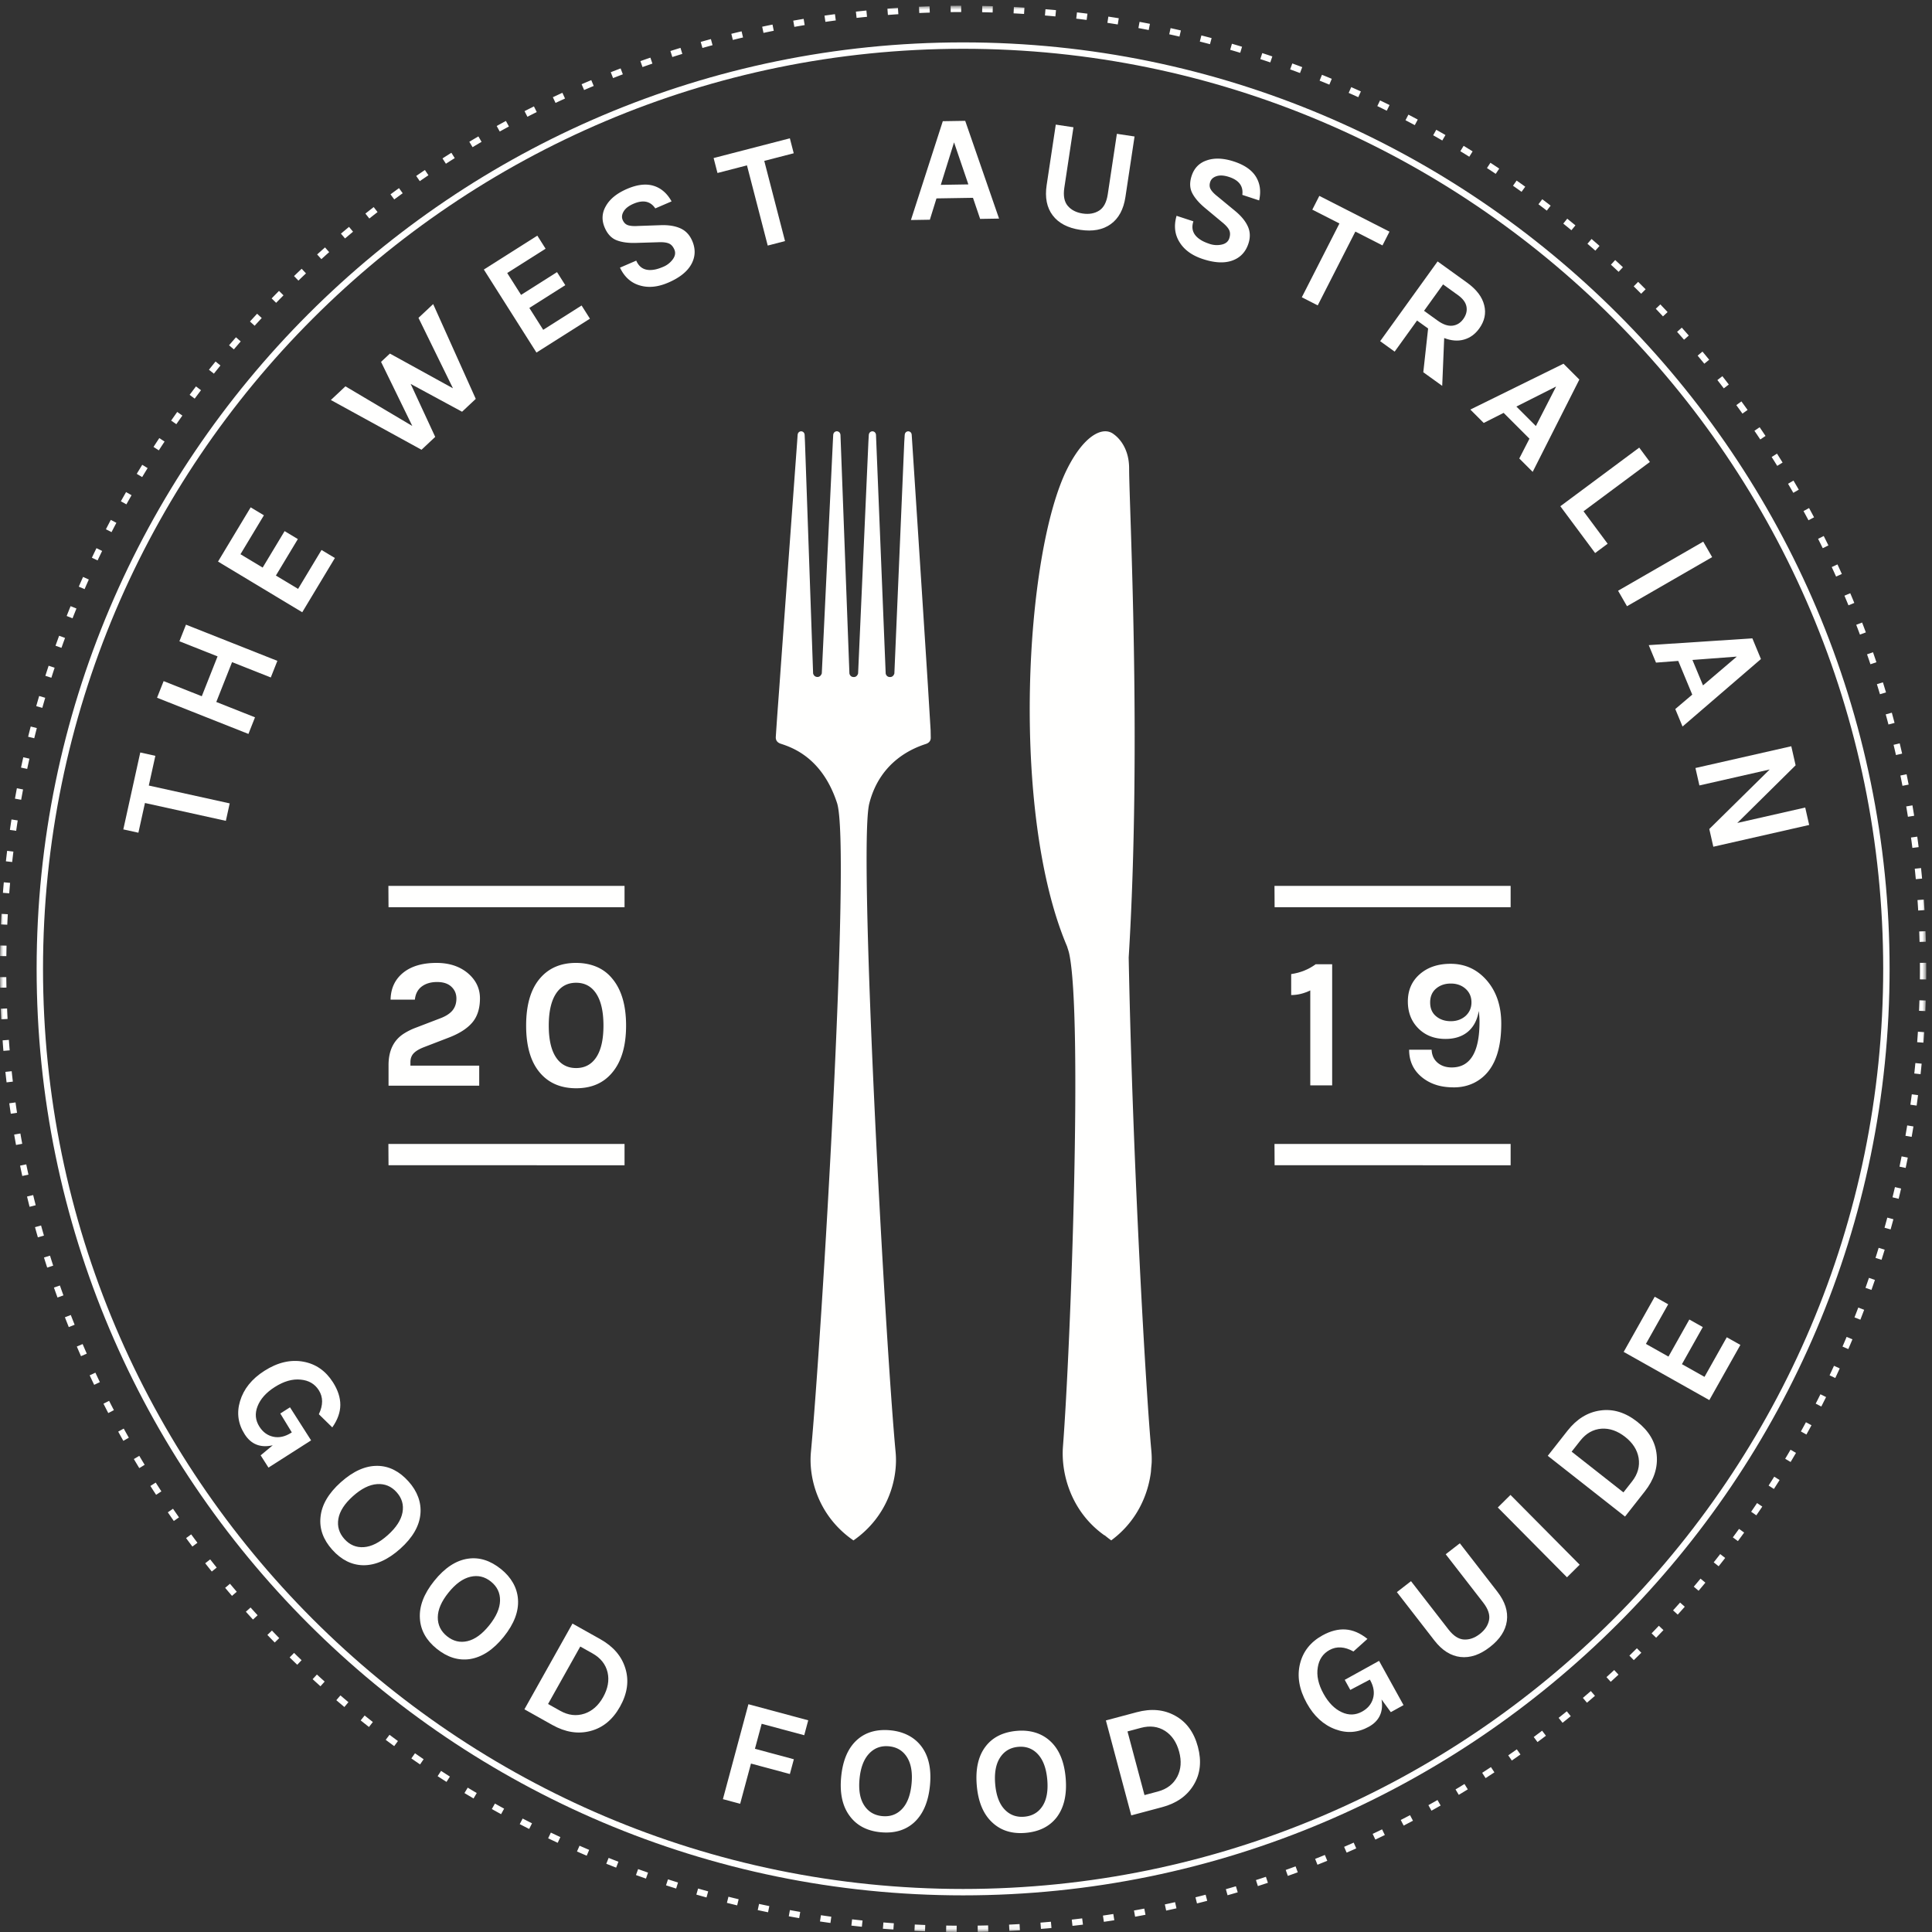 <svg viewBox="0 0 295 295" xmlns="http://www.w3.org/2000/svg" class="logo-large" xmlns:xlink="http://www.w3.org/1999/xlink"><rect x="0" y="0" width="295" height="295" fill="#333333" stroke="none"/><defs><path id="a" d="M0 .874h294.123V294.94H0z"></path></defs><g fill="none" fill-rule="evenodd"><path d="M62.668 162.713h10.504v3.058H59.327v-3.142c0-2.209.783-3.813 2.351-4.813a9.734 9.734 0 0 1 1.84-.906l3.766-1.444c.83-.321 1.438-.722 1.825-1.204s.581-1.08.581-1.798c0-.717-.255-1.317-.764-1.797-.51-.482-1.237-.722-2.181-.722s-1.723.226-2.335.679c-.614.453-.968 1.123-1.062 2.011h-3.71c.038-1.794.727-3.2 2.067-4.22 1.227-.925 2.879-1.387 4.956-1.387 1.906 0 3.482.51 4.728 1.528 1.264 1.058 1.897 2.35 1.897 3.881 0 1.528-.382 2.75-1.147 3.665-.765.917-1.949 1.685-3.554 2.308l-3.821 1.472c-.737.283-1.27.599-1.601.95-.33.349-.495.797-.495 1.344v.537" fill="#FFFFFE"></path><path d="M91.053 151.742c-.726-1.123-1.755-1.684-3.086-1.684-1.33 0-2.36.561-3.086 1.684-.727 1.123-1.09 2.742-1.09 4.856s.363 3.723 1.09 4.828c.726 1.104 1.756 1.656 3.086 1.656 1.331 0 2.36-.552 3.086-1.656.727-1.105 1.09-2.714 1.09-4.828 0-2.114-.363-3.733-1.09-4.856zm-3.1-4.714c1.133 0 2.166.194 3.1.58a6.136 6.136 0 0 1 2.393 1.77c1.434 1.681 2.152 4.086 2.152 7.22 0 3.133-.718 5.541-2.152 7.219-1.322 1.568-3.143 2.351-5.465 2.351-2.34 0-4.181-.783-5.521-2.351-1.416-1.641-2.123-4.048-2.123-7.219 0-3.17.707-5.578 2.123-7.22 1.34-1.566 3.171-2.35 5.493-2.35z" fill="#FFFFFE"></path><path fill="#FFFFFE" d="M18.829 126.642l2.589-11.744 2.304.51-1.001 4.538 12.352 2.725-.587 2.664-12.353-2.724-1.001 4.538-2.303-.507"></path><path fill="#FFFFFE" d="M24.984 104.001l5.826 2.309 2.41-6.085-5.826-2.308 1.004-2.536 13.954 5.526-1.005 2.536-5.913-2.341-2.409 6.084 5.912 2.343-1.004 2.536-13.954-5.526 1.005-2.538"></path><path fill="#FFFFFE" d="M33.29 85.747l4.985-8.281 2.021 1.216-3.578 5.944 3.388 2.039 3.351-5.568 2.021 1.217-3.351 5.568 3.388 2.038 3.578-5.943 2.041 1.228-4.985 8.282-12.859-7.74"></path><path fill="#FFFFFE" d="M52.746 58.989l10.21 6.056-4.772-9.79 1.35-1.266 9.628 5.3-5.264-10.754 2.243-2.103 6.504 14.475-2.092 1.962-7.847-4.246 3.747 8.088-2.092 1.962-13.841-7.595 2.226-2.089"></path><path fill="#FFFFFE" d="M73.879 41.156l8.166-5.175 1.262 1.994-5.86 3.713 2.117 3.34 5.489-3.478 1.262 1.992-5.488 3.478 2.116 3.34 5.86-3.714 1.275 2.014-8.165 5.173-8.034-12.677"></path><path d="M100.058 31.82c-.745-1.106-1.854-1.342-3.326-.708-.722.311-1.222.699-1.501 1.163-.278.464-.329.902-.152 1.312.177.41.447.677.809.798.363.12.863.161 1.501.12l3.497-.122c1.19-.042 2.191.119 3.003.483.812.363 1.412.998 1.803 1.904.537 1.246.494 2.435-.126 3.567-.62 1.131-1.794 2.07-3.521 2.813-1.529.66-2.929.818-4.201.476-1.416-.363-2.476-1.282-3.179-2.759l2.485-1.071c.488 1.133 1.384 1.594 2.686 1.386.397-.054.886-.206 1.467-.456a3.425 3.425 0 0 0 1.426-1.13c.37-.504.451-1.001.24-1.49-.211-.488-.507-.805-.889-.95-.381-.147-.926-.202-1.632-.166l-3.206.097c-1.239.048-2.261-.083-3.065-.392-.804-.307-1.417-.95-1.837-1.927-.495-1.147-.439-2.245.166-3.295.607-1.084 1.686-1.96 3.236-2.628 1.55-.669 2.901-.827 4.052-.475 1.15.353 2.066 1.145 2.749 2.379l-2.485 1.071" fill="#FFFFFE"></path><path fill="#FFFFFE" d="M108.964 24.132l11.641-3.014.591 2.284-4.499 1.164 3.171 12.246-2.642.684-3.171-12.246-4.5 1.166-.591-2.284"></path><path d="M143.652 28.225l4.209-.068-2.186-6.418-2.023 6.486zm.305-9.719l3.422-.055 5.168 14.925-2.889.048-1.093-3.22-5.573.09-1.011 3.254-2.89.047 4.866-15.089z" fill="#FFFFFE"></path><path d="M163.907 19.434l-1.394 9.238c-.184 1.219-.007 2.143.53 2.769.537.627 1.293 1.014 2.269 1.161.975.147 1.812 0 2.511-.44.697-.441 1.138-1.271 1.322-2.491l1.392-9.238 2.699.408-1.393 9.237c-.285 1.891-1.03 3.272-2.238 4.142-1.206.87-2.763 1.162-4.668.874-1.906-.287-3.308-1.024-4.204-2.212-.897-1.188-1.203-2.726-.918-4.617l1.393-9.238 2.699.407" fill="#FFFFFE"></path><path d="M189.69 29.756c.175-1.321-.498-2.234-2.022-2.735-.747-.246-1.378-.288-1.894-.126-.517.164-.844.457-.984.882s-.115.802.077 1.133c.191.331.539.693 1.043 1.086l2.699 2.228c.919.758 1.561 1.542 1.927 2.352.367.811.395 1.684.086 2.621-.423 1.289-1.244 2.151-2.458 2.587-1.215.436-2.716.359-4.502-.23-1.582-.52-2.736-1.33-3.461-2.429-.818-1.211-1.001-2.603-.548-4.173l2.57.845c-.387 1.172-.022 2.111 1.092 2.819.332.223.799.433 1.399.631a3.42 3.42 0 0 0 1.818.1c.611-.132 1-.45 1.167-.954.166-.506.154-.94-.035-1.303s-.559-.764-1.112-1.206l-2.465-2.053c-.958-.786-1.636-1.562-2.033-2.326-.398-.764-.431-1.651-.098-2.661.391-1.186 1.162-1.971 2.31-2.356 1.174-.408 2.562-.349 4.165.178 1.604.529 2.719 1.307 3.347 2.333.628 1.026.788 2.228.481 3.604l-2.569-.847" fill="#FFFFFE"></path><path fill="#FFFFFE" d="M201.451 29.91l10.713 5.461-1.071 2.102-4.142-2.112-5.745 11.27-2.43-1.239 5.745-11.27-4.142-2.11 1.072-2.102"></path><path d="M219.522 48.96c.812.586 1.558.843 2.237.771.679-.072 1.236-.411 1.674-1.018.436-.607.601-1.229.49-1.869-.109-.639-.539-1.229-1.289-1.77l-2.29-1.649-2.905 4.034 2.083 1.501zm6.342 1.204c-.621.864-1.398 1.426-2.327 1.687-.929.263-1.937.184-3.021-.236l-.303 7.304-2.888-2.08.735-6.68-1.69-1.216-3.419 4.747-2.213-1.594 8.77-12.179 4.504 3.243c1.439 1.037 2.31 2.187 2.616 3.451.31 1.231.055 2.416-.764 3.553z" fill="#FFFFFE"></path><path d="M231.538 62.078l2.977 2.974 3.09-6.034-6.067 3.06zm7.195-6.543l2.42 2.42-7.126 14.096-2.045-2.044 1.553-3.025-3.942-3.94-3.041 1.538-2.044-2.043 14.225-7.002z" fill="#FFFFFE"></path><path fill="#FFFFFE" d="M241.79 78.067l3.684 4.956-1.912 1.421-5.311-7.146 12.046-8.952 1.627 2.19-10.134 7.531"></path><path fill="#FFFFFE" d="M260.069 82.705l1.362 2.363-13.002 7.496-1.363-2.364 13.003-7.495"></path><path d="M258.421 100.768l1.614 3.886 5.161-4.397-6.775.511zm9.148-3.299l1.312 3.161-11.971 10.305-1.109-2.67 2.591-2.202-2.138-5.147-3.397.259-1.109-2.669 15.821-1.037z" fill="#FFFFFE"></path><path fill="#FFFFFE" d="M274.176 116.854l-8.909 8.806 10.374-2.357.604 2.661-14.635 3.324-.616-2.705 9.224-9.09-10.733 2.437-.605-2.661 14.635-3.324.661 2.909"></path><path d="M41.645 220.683c-1.868.424-3.296-.136-4.284-1.683-1.012-1.586-1.248-3.272-.707-5.063.554-1.853 1.792-3.394 3.716-4.621 2.027-1.295 4.016-1.76 5.968-1.396 1.887.35 3.387 1.395 4.498 3.137.756 1.183 1.132 2.338 1.128 3.464-.004 1.127-.412 2.27-1.225 3.43l-2.053-2.01c.666-1.394.662-2.617-.009-3.67-.614-.961-1.535-1.5-2.759-1.613-1.255-.132-2.577.245-3.967 1.133-1.314.838-2.188 1.817-2.625 2.937-.433 1.099-.338 2.136.285 3.111.53.832 1.231 1.345 2.105 1.537.894.196 1.816-.007 2.764-.612l.078-.051-1.758-2.883 1.481-.945 3.223 5.048-6.51 4.156-1.194-1.871 1.845-1.535" fill="#FFFFFE"></path><path d="M59.213 234.396c1.279-1.145 2.027-2.297 2.243-3.454.216-1.157-.083-2.188-.896-3.095-.813-.908-1.809-1.319-2.987-1.236-1.178.083-2.407.699-3.686 1.846-1.281 1.147-2.02 2.297-2.22 3.448-.198 1.153.108 2.182.921 3.089.813.906 1.801 1.32 2.963 1.242 1.16-.078 2.381-.69 3.662-1.84zm3.172-8.185c.669.746 1.159 1.539 1.467 2.38.31.842.423 1.702.342 2.582-.166 1.847-1.19 3.614-3.072 5.302-1.895 1.698-3.781 2.54-5.657 2.524-1.767-.03-3.346-.82-4.735-2.371-1.378-1.538-1.976-3.196-1.791-4.978.177-1.856 1.207-3.629 3.09-5.317 1.905-1.708 3.785-2.544 5.639-2.509 1.746.029 3.318.825 4.717 2.387z" fill="#FFFFFE"></path><path d="M74.697 248.18c1.077-1.34 1.629-2.598 1.654-3.775.026-1.176-.437-2.144-1.385-2.907-.95-.765-1.998-1.009-3.148-.736-1.149.273-2.263 1.08-3.339 2.419-1.077 1.34-1.621 2.594-1.631 3.763-.01 1.17.46 2.135 1.41 2.899.948.762 1.99 1.011 3.124.745 1.133-.266 2.238-1.068 3.315-2.408zm1.804-8.594c.782.629 1.392 1.332 1.834 2.112.441.78.693 1.612.756 2.492.135 1.85-.589 3.759-2.173 5.731-1.593 1.982-3.318 3.117-5.173 3.408-1.748.255-3.433-.268-5.056-1.572-1.61-1.294-2.468-2.835-2.574-4.622-.127-1.862.603-3.777 2.188-5.748 1.602-1.995 3.321-3.125 5.157-3.39 1.726-.254 3.407.275 5.041 1.589z" fill="#FFFFFE"></path><path d="M83.684 260.186l1.855 1.04c1.237.694 2.473.839 3.706.434 1.18-.399 2.127-1.238 2.844-2.515.731-1.304.959-2.563.686-3.778-.293-1.242-1.065-2.214-2.316-2.915l-1.856-1.041-4.919 8.775zm7.986-9.892c1.99 1.116 3.264 2.608 3.825 4.477.573 1.878.298 3.818-.825 5.822-1.117 1.99-2.624 3.23-4.525 3.719-1.887.498-3.825.187-5.817-.928l-4.255-2.387 7.34-13.09 4.257 2.387z" fill="#FFFFFE"></path><path fill="#FFFFFE" d="M114.277 260.222l9.133 2.455-.611 2.278-6.499-1.747-1.027 3.819 5.942 1.597-.607 2.255-5.94-1.597-1.652 6.142-2.634-.708 3.895-14.494"></path><path d="M139.186 272.379c.164-1.711-.066-3.066-.69-4.063-.625-.997-1.543-1.553-2.755-1.67-1.212-.117-2.224.255-3.035 1.114-.81.859-1.297 2.144-1.462 3.856-.164 1.711.071 3.058.704 4.039.634.983 1.557 1.532 2.769 1.65 1.212.116 2.219-.248 3.021-1.093.801-.845 1.284-2.123 1.448-3.833zm-3.211-8.173c.997.096 1.895.349 2.692.759a5.837 5.837 0 0 1 2.001 1.667c1.128 1.471 1.572 3.466 1.33 5.981-.244 2.532-1.061 4.429-2.452 5.689-1.321 1.175-3.016 1.663-5.088 1.464-2.057-.199-3.621-1.015-4.69-2.45-1.128-1.486-1.57-3.488-1.328-6.004.244-2.547 1.061-4.436 2.449-5.667 1.303-1.159 2.999-1.639 5.086-1.439z" fill="#FFFFFE"></path><path d="M159.909 271.74c-.15-1.712-.621-3.001-1.416-3.869-.795-.867-1.8-1.248-3.012-1.143-1.213.107-2.141.655-2.782 1.647s-.887 2.344-.739 4.057c.15 1.713.624 2.994 1.426 3.844.801.853 1.81 1.225 3.023 1.119 1.211-.105 2.137-.646 2.771-1.622.635-.976.877-2.32.729-4.033zm-4.64-7.453c.997-.087 1.926-.001 2.784.256a5.862 5.862 0 0 1 2.27 1.277c1.377 1.242 2.174 3.122 2.393 5.641.221 2.534-.239 4.547-1.378 6.04-1.086 1.394-2.665 2.182-4.739 2.362-2.058.178-3.742-.341-5.056-1.557-1.379-1.258-2.176-3.145-2.396-5.664-.221-2.549.238-4.555 1.381-6.016 1.071-1.378 2.651-2.157 4.741-2.339z" fill="#FFFFFE"></path><path d="M174.753 274.094l2.056-.549c1.37-.365 2.356-1.123 2.959-2.275.565-1.108.659-2.369.281-3.785-.386-1.444-1.1-2.506-2.142-3.184-1.079-.687-2.309-.844-3.695-.474l-2.053.549 2.594 9.718zm-1.178-12.657c2.204-.59 4.16-.41 5.865.54 1.72.944 2.877 2.526 3.469 4.746.588 2.204.374 4.145-.647 5.821-1.006 1.672-2.61 2.804-4.814 3.393l-4.715 1.257-3.873-14.499 4.715-1.258z" fill="#FFFFFE"></path><path d="M210.951 259.493c.306 1.893-.343 3.281-1.949 4.17-1.646.909-3.345 1.039-5.097.387-1.815-.669-3.274-2.003-4.378-3.999-1.165-2.105-1.503-4.119-1.018-6.045.468-1.861 1.606-3.292 3.413-4.292 1.228-.679 2.404-.982 3.529-.906 1.124.074 2.24.553 3.345 1.438l-2.135 1.921c-1.348-.751-2.569-.824-3.663-.22-.999.552-1.593 1.436-1.784 2.652-.21 1.243.083 2.588.882 4.03.754 1.363 1.676 2.298 2.766 2.804 1.071.502 2.111.471 3.123-.088.863-.477 1.418-1.145 1.666-2.004.253-.88.107-1.813-.437-2.798l-.046-.081-2.988 1.574-.85-1.538 5.242-2.899 3.737 6.758-1.942 1.075-1.416-1.939" fill="#FFFFFE"></path><path d="M215.448 241.431l5.726 7.382c.756.974 1.546 1.484 2.369 1.528.825.044 1.626-.238 2.407-.842.779-.604 1.25-1.311 1.414-2.12.162-.81-.135-1.701-.891-2.676l-5.726-7.383 2.157-1.672 5.725 7.383c1.172 1.51 1.656 3.003 1.454 4.478-.204 1.472-1.066 2.801-2.59 3.981-1.521 1.182-3.023 1.688-4.501 1.517-1.478-.17-2.803-1.011-3.975-2.522l-5.725-7.382 2.156-1.672" fill="#FFFFFE"></path><path fill="#FFFFFE" d="M228.7 230.181l1.937-1.92 10.566 10.657-1.938 1.922-10.565-10.659"></path><path d="M247.884 227.875l1.316-1.673c.876-1.114 1.21-2.313 1.002-3.595-.211-1.225-.894-2.291-2.045-3.197-1.176-.924-2.384-1.345-3.627-1.262-1.272.098-2.352.709-3.239 1.836l-1.314 1.672 7.907 6.219zm-8.537-9.421c1.41-1.793 3.082-2.822 5.016-3.086 1.943-.276 3.817.296 5.624 1.716 1.793 1.409 2.784 3.092 2.974 5.045.199 1.942-.406 3.809-1.816 5.602l-3.017 3.836-11.798-9.276 3.017-3.837z" fill="#FFFFFE"></path><path fill="#FFFFFE" d="M247.922 206.423l4.74-8.424 2.056 1.157-3.402 6.046 3.446 1.939 3.186-5.663 2.055 1.156-3.185 5.664 3.446 1.938 3.401-6.046 2.078 1.168-4.741 8.425-13.08-7.36"></path><g><mask id="b" fill="#fff"><use xlink:href="#a"></use></mask><path d="M147.059 7.449C69.592 7.449 6.568 70.472 6.568 147.938c0 77.467 63.024 140.491 140.491 140.491 77.466 0 140.49-63.024 140.49-140.491 0-77.466-63.024-140.489-140.49-140.489zm0 281.956c-78.005 0-141.466-63.462-141.466-141.467 0-78.004 63.461-141.466 141.466-141.466 78.005 0 141.466 63.462 141.466 141.466 0 78.005-63.461 141.467-141.466 141.467z" fill="#FFFFFE" mask="url(#b)"></path><path d="M145.163 1.851l-.013-.965c.537-.007 1.074-.011 1.612-.012l.003.964c-.535.001-1.068.005-1.602.013zm6.404.054c-.534-.015-1.069-.029-1.603-.04l.02-.962c.538.011 1.074.025 1.611.04l-.028.962zm-11.199.083l-.044-.962c.537-.024 1.074-.045 1.611-.063l.034.962c-.535.018-1.068.039-1.601.063zm15.995.141c-.533-.033-1.066-.064-1.599-.092l.05-.962c.537.028 1.073.059 1.609.092l-.06.962zm-20.788.154l-.075-.96c.535-.041 1.071-.082 1.608-.117l.064.962c-.534.035-1.066.074-1.597.115zm25.574.225c-.531-.051-1.063-.098-1.595-.144l.081-.959c.536.045 1.071.092 1.607.144l-.093.959zm-30.356.225l-.105-.957c.534-.059 1.067-.115 1.603-.17l.096.96c-.532.052-1.063.108-1.594.167zm35.128.31a160.34 160.34 0 0 0-1.589-.195l.113-.957c.534.062 1.067.128 1.6.197l-.124.955zm-39.889.295l-.139-.952c.532-.078 1.064-.151 1.597-.222l.127.955c-.529.07-1.058.144-1.585.219zm44.64.397c-.526-.084-1.054-.167-1.582-.248l.146-.952c.53.081 1.061.164 1.59.249l-.154.951zm-49.381.367l-.17-.947a119.87 119.87 0 0 1 1.59-.273l.157.95c-.526.087-1.052.178-1.577.27zm54.107.483c-.523-.104-1.047-.203-1.572-.3l.175-.948c.529.098 1.057.199 1.583.303l-.186.945zm-58.82.437l-.2-.942c.525-.112 1.051-.222 1.578-.327l.19.945c-.524.105-1.047.213-1.568.324zm63.516.565c-.519-.12-1.04-.237-1.561-.352l.206-.94c.525.115 1.049.232 1.572.354l-.217.938zm-68.196.509l-.231-.935c.521-.128 1.044-.255 1.567-.377l.22.937c-.52.122-1.039.247-1.556.375zm72.856.651c-.515-.137-1.032-.272-1.55-.404l.237-.933c.521.132 1.042.267 1.561.406l-.248.931zm-77.499.578l-.261-.928c.517-.145 1.035-.288 1.553-.429l.253.93c-.516.139-1.031.282-1.545.427zm82.117.735c-.51-.155-1.022-.306-1.535-.455l.268-.925c.516.149 1.031.302 1.546.457l-.279.923zm-86.714.647l-.292-.918c.512-.162 1.025-.323 1.539-.479l.281.92c-.51.156-1.02.315-1.528.477zm91.305.823a151.31 151.31 0 0 0-1.525-.508l.299-.916c.513.168 1.025.339 1.536.511l-.31.913zm-95.856.71l-.323-.908c.506-.179 1.014-.357 1.523-.531l.311.911c-.505.173-1.009.349-1.511.528zm100.394.912c-.501-.188-1.004-.375-1.507-.558l.33-.906c.506.186 1.012.373 1.517.563l-.34.901zm-104.891.77l-.352-.896a167.52 167.52 0 0 1 1.504-.581l.341.901c-.499.19-.997.382-1.493.576zm109.37 1c-.494-.206-.99-.409-1.487-.608l.36-.893c.5.201 1 .404 1.498.613l-.371.888zm-113.791.824l-.382-.884c.491-.212.983-.421 1.477-.628l.372.888c-.49.206-.979.414-1.467.624zm118.21 1.095a128.59 128.59 0 0 0-1.468-.656l.39-.882c.493.218.984.438 1.474.659l-.396.879zm-122.571.875l-.411-.871c.484-.227.969-.453 1.455-.677l.403.874c-.484.224-.967.447-1.447.674zm126.92 1.187c-.48-.237-.962-.471-1.443-.704l.417-.867c.485.233.97.47 1.452.707l-.426.864zm-131.216.925l-.438-.857c.476-.244.953-.484 1.432-.725l.431.862c-.477.238-.952.478-1.425.72zm135.494 1.279c-.471-.252-.945-.503-1.419-.75l.447-.855c.477.25.952.503 1.426.756l-.454.849zm-139.719.974l-.467-.842c.468-.26.939-.517 1.41-.771l.458.847c-.469.254-.936.509-1.401.766zm143.918 1.37c-.462-.268-.926-.533-1.392-.796l.474-.84c.47.266.937.533 1.403.804l-.485.832zM72.157 22.472l-.495-.826c.459-.275.921-.549 1.384-.818l.485.832c-.46.267-.917.538-1.374.812zm152.191 1.46c-.454-.282-.909-.564-1.366-.843l.502-.822c.459.28.917.563 1.373.847l-.509.818zM68.086 25l-.521-.811c.45-.289.903-.577 1.357-.863l.512.816c-.451.283-.9.568-1.348.858zm160.297 1.546a119 119 0 0 0-1.337-.887l.53-.806c.449.296.897.594 1.344.893l-.537.8zM64.099 27.659l-.548-.793c.441-.304.883-.606 1.329-.907l.538.799c-.442.298-.882.598-1.319.901zm168.23 1.63a179.76 179.76 0 0 0-1.306-.929l.554-.788c.44.31.879.622 1.315.936l-.563.781zM60.199 30.45l-.574-.774c.432-.32.865-.637 1.3-.95l.564.781c-.432.311-.862.626-1.29.943zm175.983 1.712c-.423-.328-.847-.651-1.273-.972l.58-.769c.428.324.856.649 1.283.979l-.59.762zM56.391 33.367l-.598-.755c.421-.333.844-.664 1.267-.992l.59.761c-.421.326-.84.655-1.259.986zm183.549 1.789c-.412-.341-.826-.678-1.241-1.013l.605-.75c.418.338.834.678 1.25 1.021l-.614.742zM52.682 36.409l-.623-.735 1.233-1.034.616.739-1.226 1.03zm190.914 1.863c-.4-.352-.804-.703-1.208-1.052l.63-.73c.407.352.812.705 1.215 1.06l-.637.722zM49.071 39.568l-.646-.716c.398-.36.798-.716 1.2-1.073l.638.72c-.4.354-.797.711-1.192 1.069zm198.076 1.937a173.66 173.66 0 0 0-1.172-1.091l.651-.708c.396.362.789.729 1.18 1.096l-.659.703zM45.565 42.847l-.669-.694c.386-.373.774-.744 1.164-1.113l.662.701c-.388.366-.773.735-1.157 1.106zm205.025 2.004c-.377-.378-.755-.753-1.136-1.127l.675-.688c.384.376.765.755 1.144 1.136l-.683.679zM42.166 46.238l-.691-.672c.374-.385.75-.769 1.127-1.15l.685.677c-.375.381-.749.761-1.121 1.145zm211.755 2.071c-.363-.391-.729-.779-1.097-1.165l.697-.664c.37.389.739.779 1.105 1.172l-.705.657zm-215.04 1.43l-.713-.647c.361-.398.725-.795 1.091-1.188l.705.656a135 135 0 0 0-1.083 1.179zm218.255 2.132c-.351-.401-.703-.802-1.059-1.2l.718-.642c.358.401.713.803 1.067 1.207l-.726.635zM35.709 53.348l-.734-.625c.349-.409.7-.816 1.052-1.222l.727.633c-.351.403-.698.808-1.045 1.214zm224.524 2.188c-.337-.413-.677-.824-1.019-1.233l.739-.618c.344.412.686.825 1.026 1.243l-.746.608zM32.658 57.057l-.754-.601c.335-.421.672-.84 1.011-1.256l.747.608c-.337.414-.671.83-1.004 1.249zm230.55 2.242a133.25 133.25 0 0 0-.978-1.266l.759-.593c.33.422.659.847.984 1.273l-.765.586zm-233.48 1.568l-.773-.577c.321-.431.644-.86.969-1.288l.768.581c-.324.428-.645.855-.964 1.284zm236.329 2.287c-.31-.432-.622-.864-.937-1.295l.779-.569c.316.434.63.868.942 1.305l-.784.559zM26.925 64.77l-.791-.549c.306-.442.615-.883.926-1.321l.786.557c-.309.436-.616.874-.921 1.313zm241.853 2.332c-.294-.443-.592-.885-.892-1.326l.796-.542c.302.443.601.888.898 1.333l-.802.535zM24.25 68.766l-.809-.523c.292-.452.587-.903.884-1.351l.803.532c-.295.446-.588.892-.878 1.342zm247.118 2.369c-.281-.453-.564-.905-.849-1.355l.814-.515c.286.453.572.907.854 1.362l-.819.508zM21.706 72.847l-.825-.496c.277-.461.556-.923.839-1.381l.82.506c-.28.455-.558.912-.834 1.371zm252.117 2.403c-.266-.462-.534-.923-.804-1.382l.83-.488c.271.461.541.924.809 1.389l-.835.481zM19.299 77.012l-.841-.469c.262-.47.526-.939.792-1.406l.837.476c-.264.465-.528.931-.788 1.399zm256.841 2.429c-.25-.469-.503-.938-.758-1.405l.846-.462c.257.47.511.942.763 1.415l-.851.452zM17.03 81.253l-.857-.439c.246-.48.494-.957.746-1.433l.852.449c-.25.474-.497.949-.741 1.423zm261.289 2.452c-.236-.479-.472-.956-.711-1.43l.86-.434c.24.478.479.958.715 1.439l-.864.425zM14.901 85.571l-.871-.412c.23-.488.463-.974.699-1.458l.866.422c-.234.48-.466.963-.694 1.448zm265.453 2.465c-.219-.486-.44-.97-.663-1.452l.874-.405c.224.485.447.973.668 1.461l-.879.396zM12.915 89.957l-.884-.383c.214-.494.431-.988.651-1.48l.879.392c-.217.489-.433.979-.646 1.471zm269.329 2.471c-.201-.492-.406-.982-.613-1.471l.886-.376c.21.492.416.986.619 1.48l-.892.367zM11.076 94.409l-.896-.354c.198-.502.398-1.003.601-1.501l.893.363c-.202.496-.401.993-.598 1.492zm272.921 2.489a148.85 148.85 0 0 0-.567-1.497l.898-.346c.194.5.384 1.003.572 1.506l-.903.337zM9.384 98.921l-.907-.325c.182-.508.365-1.015.551-1.52l.904.332a150.83 150.83 0 0 0-.548 1.513zm276.216 2.505c-.17-.507-.343-1.012-.519-1.515l.911-.318c.175.508.349 1.016.521 1.525l-.913.308zm-277.756 2.06l-.918-.293c.164-.514.331-1.027.5-1.539l.915.303c-.169.509-.334 1.018-.497 1.529zm279.209 2.516c-.153-.51-.31-1.022-.468-1.532l.919-.285c.16.512.317 1.026.472 1.541l-.923.276zM6.459 108.084l-.926-.263c.147-.516.295-1.033.447-1.548l.924.273c-.15.511-.299 1.025-.445 1.538zm281.893 2.541c-.136-.515-.275-1.032-.417-1.545l.93-.257c.142.519.281 1.038.418 1.558l-.931.244zM5.229 112.726l-.935-.232c.13-.521.262-1.043.397-1.563l.932.242a135.66 135.66 0 0 0-.394 1.553zm284.268 2.561c-.118-.521-.239-1.04-.364-1.559l.937-.225c.126.521.248 1.045.368 1.571l-.941.213zM4.154 117.405l-.943-.2c.113-.527.226-1.052.344-1.575l.94.212c-.116.519-.231 1.041-.341 1.563zm286.335 2.581c-.102-.526-.207-1.048-.314-1.57l.943-.193c.109.525.213 1.052.316 1.58l-.945.183zM3.233 122.118l-.948-.169c.094-.53.191-1.057.292-1.587l.946.181c-.099.525-.197 1.05-.29 1.575zm288.091 2.595a140.19 140.19 0 0 0-.261-1.578l.949-.164c.091.53.179 1.06.263 1.591l-.951.151zM2.468 126.859l-.954-.139c.077-.533.157-1.063.24-1.595l.952.149c-.083.527-.161 1.055-.238 1.585zm289.536 2.609c-.067-.53-.136-1.06-.21-1.587l.955-.132c.073.532.144 1.064.21 1.599l-.955.12zM1.859 131.622l-.957-.107c.059-.534.122-1.067.187-1.6l.956.117a160.73 160.73 0 0 0-.186 1.59zm290.667 2.619a119.4 119.4 0 0 0-.158-1.594l.959-.1c.055.535.108 1.07.158 1.606l-.959.088zM1.408 136.402l-.961-.075c.041-.536.087-1.072.134-1.607l.959.086c-.047.532-.091 1.063-.132 1.596zm291.485 2.626c-.033-.533-.067-1.066-.105-1.598l.96-.068c.038.534.074 1.072.107 1.608l-.962.058zM1.111 141.195l-.962-.044c.024-.537.052-1.074.082-1.609l.962.054c-.03.532-.058 1.064-.082 1.599zm291.992 2.627c-.015-.533-.032-1.065-.053-1.597l.963-.037c.021.535.038 1.071.053 1.607l-.963.027zM.971 145.994l-.963-.013c.007-.537.016-1.075.029-1.611l.963.022c-.012.533-.022 1.067-.029 1.602zm293.144 3.556l-.963-.01c.005-.534.008-1.067.008-1.602l-.003-.919.962-.005.004.924c0 .537-.004 1.076-.008 1.612zM.022 150.814c-.01-.537-.018-1.073-.022-1.611l.963-.008c.005.533.012 1.068.022 1.6l-.963.019zm293.963 3.567l-.962-.041c.022-.534.042-1.067.059-1.601l.963.031c-.016.538-.038 1.075-.06 1.611zM.194 155.636c-.028-.536-.053-1.072-.075-1.611l.962-.039c.022.534.047 1.068.075 1.601l-.962.049zm293.504 3.569l-.961-.073c.04-.531.078-1.065.113-1.598l.961.064c-.035.536-.073 1.071-.113 1.607zM.521 160.459c-.046-.535-.088-1.07-.127-1.606l.96-.072c.039.534.081 1.065.126 1.597l-.959.081zm292.733 3.56l-.957-.106c.057-.529.113-1.06.164-1.592l.958.093c-.051.536-.106 1.069-.165 1.605zM1.005 165.268c-.063-.533-.122-1.068-.18-1.602l.959-.103c.056.533.115 1.062.178 1.592l-.957.113zm291.648 3.545l-.953-.134c.074-.529.146-1.058.216-1.587l.954.125c-.069.533-.142 1.065-.217 1.596zM1.648 170.059c-.081-.532-.157-1.063-.232-1.596l.954-.132c.074.528.151 1.058.23 1.583l-.952.145zm290.246 3.53l-.948-.166c.091-.528.181-1.054.268-1.58l.951.156c-.088.531-.177 1.06-.271 1.59zM2.448 174.825c-.098-.528-.193-1.056-.285-1.587l.95-.163c.091.525.185 1.051.282 1.574l-.947.176zm288.531 3.509l-.943-.198c.109-.523.216-1.045.321-1.57l.944.188c-.104.527-.212 1.055-.322 1.58zM3.403 179.562c-.115-.524-.227-1.05-.336-1.578l.944-.195c.107.525.219 1.046.334 1.566l-.942.207zm286.503 3.485l-.936-.23c.127-.517.251-1.036.372-1.556l.939.217a128.22 128.22 0 0 1-.375 1.569zm-285.39 1.22c-.132-.521-.261-1.043-.388-1.566l.937-.226c.125.519.254 1.037.386 1.554l-.935.238zm284.163 3.455l-.928-.261c.144-.513.285-1.028.424-1.543l.93.249c-.14.52-.281 1.037-.426 1.555zM5.784 188.931c-.15-.516-.296-1.034-.44-1.551l.927-.259c.144.516.29 1.028.438 1.541l-.925.269zm281.51 3.431l-.918-.291c.162-.511.321-1.022.477-1.537l.922.281c-.157.517-.318 1.033-.481 1.547zM7.206 193.55c-.167-.511-.33-1.022-.491-1.536l.919-.288c.16.509.322 1.018.487 1.526l-.915.298zm278.548 3.41l-.908-.319c.178-.506.354-1.012.527-1.52l.912.313c-.174.509-.352 1.018-.531 1.526zM8.779 198.121c-.183-.505-.364-1.011-.542-1.518l.91-.32c.177.505.356 1.008.538 1.509l-.906.329zm275.283 3.385l-.898-.352c.196-.498.388-.998.579-1.5l.9.342c-.191.504-.385 1.007-.581 1.51zm-273.56 1.13c-.199-.5-.396-.999-.591-1.499l.898-.35c.194.498.39.995.588 1.489l-.895.36zm271.719 3.356l-.885-.381c.212-.493.42-.985.627-1.479l.889.371c-.208.497-.418.992-.631 1.489zm-269.853 1.083c-.215-.489-.428-.981-.638-1.472l.886-.378c.208.488.42.975.633 1.462l-.881.388zm267.864 3.335l-.872-.41c.227-.484.453-.97.675-1.456l.876.4c-.224.49-.451.979-.679 1.466zm-265.853 1.042c-.231-.483-.46-.967-.686-1.453l.874-.405c.224.481.451.963.681 1.441l-.869.417zm263.721 3.311l-.858-.44c.244-.474.485-.953.722-1.432l.863.429c-.24.483-.482.963-.727 1.443zm-261.566.999a106.93 106.93 0 0 1-.734-1.43l.859-.435c.24.474.483.948.73 1.42l-.855.445zm259.291 3.276l-.842-.467c.259-.467.514-.937.767-1.407l.849.457c-.256.475-.513.947-.774 1.417zm-256.995.963c-.262-.468-.523-.935-.781-1.405l.844-.464c.257.468.516.932.777 1.395l-.84.474zm254.581 3.233l-.828-.493c.275-.459.547-.92.816-1.383l.833.487c-.272.465-.545.928-.821 1.389zm-252.145.93c-.278-.459-.554-.918-.827-1.38l.829-.49c.271.459.545.915.821 1.369l-.823.501zm249.596 3.186l-.811-.52c.288-.451.575-.902.859-1.355l.816.512c-.285.455-.573.909-.864 1.363zm-247.025.894c-.294-.447-.585-.899-.873-1.35l.813-.518c.285.449.574.895.865 1.341l-.805.527zm244.34 3.133l-.792-.547c.304-.44.605-.883.903-1.326l.799.54c-.301.445-.603.89-.91 1.333zm-241.637.863c-.308-.439-.613-.881-.916-1.322l.794-.545c.302.439.605.878.911 1.315l-.789.552zm238.825 3.073l-.775-.571c.318-.43.633-.861.946-1.295l.781.564c-.316.436-.632.869-.952 1.302zm-235.991.834c-.321-.428-.641-.859-.959-1.292l.776-.571c.316.43.634.859.954 1.284l-.771.579zm233.051 3.008l-.756-.598c.332-.418.661-.84.989-1.262l.761.591c-.33.425-.661.848-.994 1.269zm-230.089.805c-.337-.419-.67-.839-1.002-1.263l.758-.593c.329.418.661.836.995 1.252l-.751.604zm227.025 2.935l-.735-.623c.345-.406.688-.816 1.028-1.227l.742.615c-.343.414-.688.826-1.035 1.235zm-223.941.781c-.35-.408-.697-.818-1.042-1.229l.738-.62c.343.409.688.816 1.035 1.221l-.731.628zm220.757 2.859l-.715-.646c.359-.396.715-.792 1.068-1.193l.722.637c-.356.403-.715.805-1.075 1.202zm-217.551.754c-.363-.395-.724-.794-1.083-1.193l.717-.645c.357.398.714.793 1.075 1.186l-.709.652zm214.252 2.778l-.693-.669c.371-.384.739-.77 1.105-1.159l.702.662c-.37.391-.741.779-1.114 1.166zm-210.93.73a175.99 175.99 0 0 1-1.121-1.157l.696-.666c.37.385.741.768 1.114 1.149l-.689.674zm207.517 2.69l-.67-.69c.382-.371.763-.745 1.142-1.121l.679.683c-.381.379-.765.755-1.151 1.128zm-204.08.707a122.47 122.47 0 0 1-1.158-1.121l.674-.688c.381.374.764.745 1.15 1.113l-.666.696zm200.559 2.602l-.649-.713c.396-.359.788-.721 1.179-1.083l.655.705c-.392.365-.788.73-1.185 1.091zm-197.013.683c-.4-.359-.798-.72-1.194-1.083l.651-.71c.393.36.789.719 1.186 1.076l-.643.717zm193.386 2.508l-.624-.734c.406-.346.81-.693 1.213-1.043l.632.726c-.405.353-.811.704-1.221 1.051zm-189.734.659a132.68 132.68 0 0 1-1.229-1.041l.626-.732c.406.347.813.693 1.222 1.036l-.619.737zm186.006 2.41l-.6-.755c.417-.332.832-.666 1.246-1.003l.607.747c-.416.339-.834.676-1.253 1.011zm-182.251.639a123.64 123.64 0 0 1-1.264-1.004l.604-.749c.416.334.835.666 1.254.996l-.594.757zm178.426 2.303l-.576-.771c.428-.32.853-.64 1.278-.962l.583.766c-.427.325-.855.648-1.285.967zm-174.573.62c-.433-.318-.865-.638-1.295-.96l.578-.771c.427.319.856.639 1.287.955l-.57.776zm170.654 2.199l-.549-.791c.438-.302.873-.609 1.308-.918l.558.784c-.437.311-.877.62-1.317.925zm-166.705.598c-.444-.304-.886-.61-1.328-.919l.554-.789c.437.307.877.61 1.318.912l-.544.796zm162.698 2.088l-.522-.809c.445-.289.891-.581 1.336-.875l.532.803c-.447.297-.897.591-1.346.881zm-158.659.578a136.43 136.43 0 0 1-1.357-.875l.526-.806c.448.292.897.581 1.348.869l-.517.812zm154.565 1.976l-.495-.826c.456-.273.911-.551 1.364-.832l.506.821c-.457.282-.915.56-1.375.837zm-150.44.556c-.463-.275-.925-.551-1.384-.829l.498-.825c.457.277.916.552 1.377.824l-.491.83zm146.269 1.862l-.469-.843c.466-.259.93-.52 1.39-.784l.479.837c-.465.264-.932.528-1.4.79zm-142.06.534c-.473-.259-.944-.519-1.414-.783l.474-.84c.466.263.933.522 1.402.778l-.462.845zm137.813 1.743l-.442-.857c.474-.244.945-.489 1.416-.738l.449.852c-.473.249-.947.497-1.423.743zm-133.526.513c-.481-.242-.96-.489-1.439-.736l.443-.854c.475.245.952.489 1.429.73l-.433.86zm129.206 1.624l-.413-.872c.481-.227.96-.457 1.438-.691l.422.864c-.48.236-.962.469-1.447.699zm-124.847.492a177.8 177.8 0 0 1-1.462-.689l.414-.869c.483.23.967.459 1.453.684l-.405.874zm120.462 1.5l-.385-.884c.488-.213.975-.428 1.461-.644l.392.879c-.487.219-.977.434-1.468.649zm-116.034.468c-.496-.21-.991-.424-1.485-.642l.388-.881c.489.215.981.426 1.473.636l-.376.887zm111.58 1.381l-.355-.896c.497-.196.992-.397 1.486-.598l.365.891c-.498.204-.996.404-1.496.603zm-107.087.441c-.503-.195-1.005-.392-1.505-.592l.358-.893c.496.197.995.393 1.495.586l-.348.899zm102.564 1.262l-.324-.906c.503-.18 1.005-.364 1.505-.548l.334.904c-.504.186-1.008.369-1.515.55zm-98.01.412c-.51-.179-1.018-.359-1.526-.542l.328-.907c.504.182 1.009.362 1.515.538l-.317.911zm93.433 1.143l-.294-.918c.508-.162 1.015-.328 1.521-.497l.305.913c-.51.171-1.021.337-1.532.502zm-88.825.376c-.516-.161-1.031-.323-1.544-.492l.298-.915c.51.166 1.02.328 1.532.486l-.286.921zm84.198 1.026l-.262-.928a134.89 134.89 0 0 0 1.536-.445l.276.922c-.516.154-1.033.304-1.55.451zm-79.562.336c-.518-.144-1.035-.289-1.551-.438l.267-.925c.512.147 1.026.291 1.541.435l-.257.928zm74.893.91l-.232-.935c.518-.129 1.036-.261 1.55-.395l.244.932c-.519.135-1.041.27-1.562.398zm-70.213.298c-.523-.127-1.044-.255-1.565-.386l.236-.935c.517.13 1.036.259 1.556.383l-.227.938zm65.506.795l-.202-.942c.521-.111 1.043-.225 1.562-.344l.214.94c-.523.118-1.049.233-1.574.346zm-60.787.258c-.527-.108-1.052-.219-1.577-.333l.204-.942c.521.113 1.043.225 1.566.33l-.193.945zm56.045.678l-.171-.947c.525-.096 1.05-.194 1.574-.293l.182.944c-.528.103-1.056.2-1.585.296zm-51.294.217c-.531-.09-1.06-.186-1.588-.282l.174-.948c.524.097 1.049.19 1.576.281l-.162.949zm46.524.562l-.141-.952c.53-.078 1.057-.158 1.584-.241l.15.952c-.53.083-1.061.163-1.593.241zm-41.749.175c-.533-.073-1.065-.15-1.596-.229l.143-.953c.527.08 1.056.155 1.585.228l-.132.954zm36.955.445l-.107-.957c.531-.059 1.06-.123 1.59-.188l.118.957c-.533.065-1.067.129-1.601.188zm-32.157.136c-.535-.055-1.069-.114-1.602-.176l.11-.957c.53.062 1.061.12 1.593.176l-.101.957zm27.347.328l-.078-.959a166.01 166.01 0 0 0 1.596-.136l.088.959c-.535.048-1.07.094-1.606.136zm-22.532.097c-.536-.039-1.072-.08-1.607-.124l.08-.96c.53.044 1.062.086 1.595.122l-.068.962zm17.708.21l-.047-.962a166.35 166.35 0 0 0 1.601-.084l.055.962c-.535.03-1.072.059-1.609.084zm-12.882.055c-.538-.021-1.075-.044-1.611-.071l.049-.962c.532.027 1.065.05 1.599.071l-.037.962zm8.054.096l-.015-.964c.533-.007 1.066-.018 1.598-.032l.025.962c-.536.014-1.072.025-1.608.034zm-3.222.014c-.539-.004-1.076-.01-1.613-.021l.018-.963c.533.009 1.066.016 1.6.019l-.005.965z" fill="#FFFFFE" mask="url(#b)"></path></g><path d="M175.719 224.881c.034-.26.04-.508.062-.76.029-.319.069-.646.075-.955a13.992 13.992 0 0 0-.052-1.605c-.786-8.461-2.828-43.062-3.462-75.349 2.011-32.838.067-68.88.067-74.689 0-3.63-2.172-5.081-2.308-5.193l-.021-.013c-1.624-1.314-4.5.099-7.075 5.167-6.573 12.935-8.719 52.742-.071 73.025.14.478.229.674.33 1.131 2.047 9.63.251 59.47-.96 75.256-.314 4.108 1.22 9.917 6.34 13.541a.069.069 0 0 0 .025-.017c.323.271.658.533 1.014.785.038-.027.062-.06.101-.084l.028-.024c3.087-2.322 4.806-5.432 5.563-8.435.004-.02.006-.038.013-.058a16.15 16.15 0 0 0 .331-1.723" fill="#FFFFFE"></path><path d="M142.098 111.497l-.419-6.873c-.826-13.064-2.472-38.277-2.472-38.277h-.006a.526.526 0 0 0-.522-.488.526.526 0 0 0-.522.488h-.011l-.073 1.161-1.51 35.32s-.125.552-.653.552c-.601 0-.674-.552-.674-.552l-1.479-36.417.001-.002-.001-.007-.003-.055h-.009a.542.542 0 0 0-.536-.488.543.543 0 0 0-.536.488h-.012l-.065 1.157-1.571 35.324s-.127.552-.653.552c-.603 0-.674-.552-.674-.552l-1.367-36.481h-.012a.548.548 0 0 0-.54-.493.546.546 0 0 0-.541.493h-.01l-.06 1.136-1.687 35.332s-.15.552-.652.552c-.574 0-.675-.552-.675-.552l-1.244-35.393-.051-1.076h-.008a.529.529 0 0 0-.524-.487c-.279 0-.5.216-.524.488h-.008l-.076 1.097s-1.77 24.152-2.714 37.392l-.306 4.147a704.53 704.53 0 0 0-.241 3.521c-.036.548.246.89.748 1.055 1.707.562 6.324 2.089 8.603 9.052 2.181 6.661-2.429 82.619-3.988 99.092-.383 4.063 1.152 9.815 6.486 13.499l.009.003.008-.002c5.288-3.686 6.811-9.413 6.43-13.461-1.56-16.472-5.747-92.259-4.022-99.052 1.681-6.617 6.929-8.53 8.636-9.092.502-.165.785-.507.748-1.054l-.018-1.047" fill="#FFFFFE"></path><path fill="#FFFFFE" d="M59.314 136.892l.011 1.63h18.021l18.016.005v-3.259H59.304l.01 1.624"></path><path fill="#FFFFFE" d="M194.613 136.892l.009 1.63h18.022l18.016.005v-3.259h-36.058l.011 1.624"></path><path fill="#FFFFFE" d="M59.314 176.293l.011 1.63h18.021l18.016.006v-3.26H59.304l.01 1.624"></path><path fill="#FFFFFE" d="M194.613 176.293l.009 1.63h18.022l18.016.006v-3.26h-36.058l.011 1.624"></path><path d="M197.152 148.735c1.415-.207 2.662-.708 3.737-1.5h2.521v18.489h-3.342v-14.497c-.962.471-1.935.709-2.916.709v-3.201" fill="#FFFFFE"></path><path d="M221.527 150.179c-.894 0-1.643.256-2.247.766-.606.513-.908 1.22-.908 2.122 0 .903.302 1.605.908 2.108.604.502 1.353.753 2.247.753.874 0 1.619-.26 2.232-.782.614-.558.921-1.255.921-2.093 0-.856-.307-1.554-.921-2.093-.596-.521-1.34-.781-2.232-.781zm.139 12.811c2.828 0 4.243-2.326 4.243-6.978 0-.502-.038-1.051-.112-1.647-.242 1.451-.847 2.549-1.814 3.293-.857.653-1.946.978-3.266.978-1.693 0-3.075-.535-4.145-1.606-1.07-1.069-1.605-2.442-1.605-4.117 0-1.712.605-3.098 1.815-4.158 1.209-1.061 2.781-1.591 4.716-1.591 2.197 0 4.029.837 5.499 2.512 1.489 1.712 2.233 3.917 2.233 6.615 0 4.671-1.396 7.694-4.187 9.071-.93.447-1.939.67-3.028.67s-2.037-.138-2.847-.419a6.535 6.535 0 0 1-2.107-1.172c-1.266-1.06-1.899-2.447-1.899-4.159h3.434c.037.838.339 1.498.906 1.982.569.485 1.289.726 2.164.726z" fill="#FFFFFE"></path></g></svg>